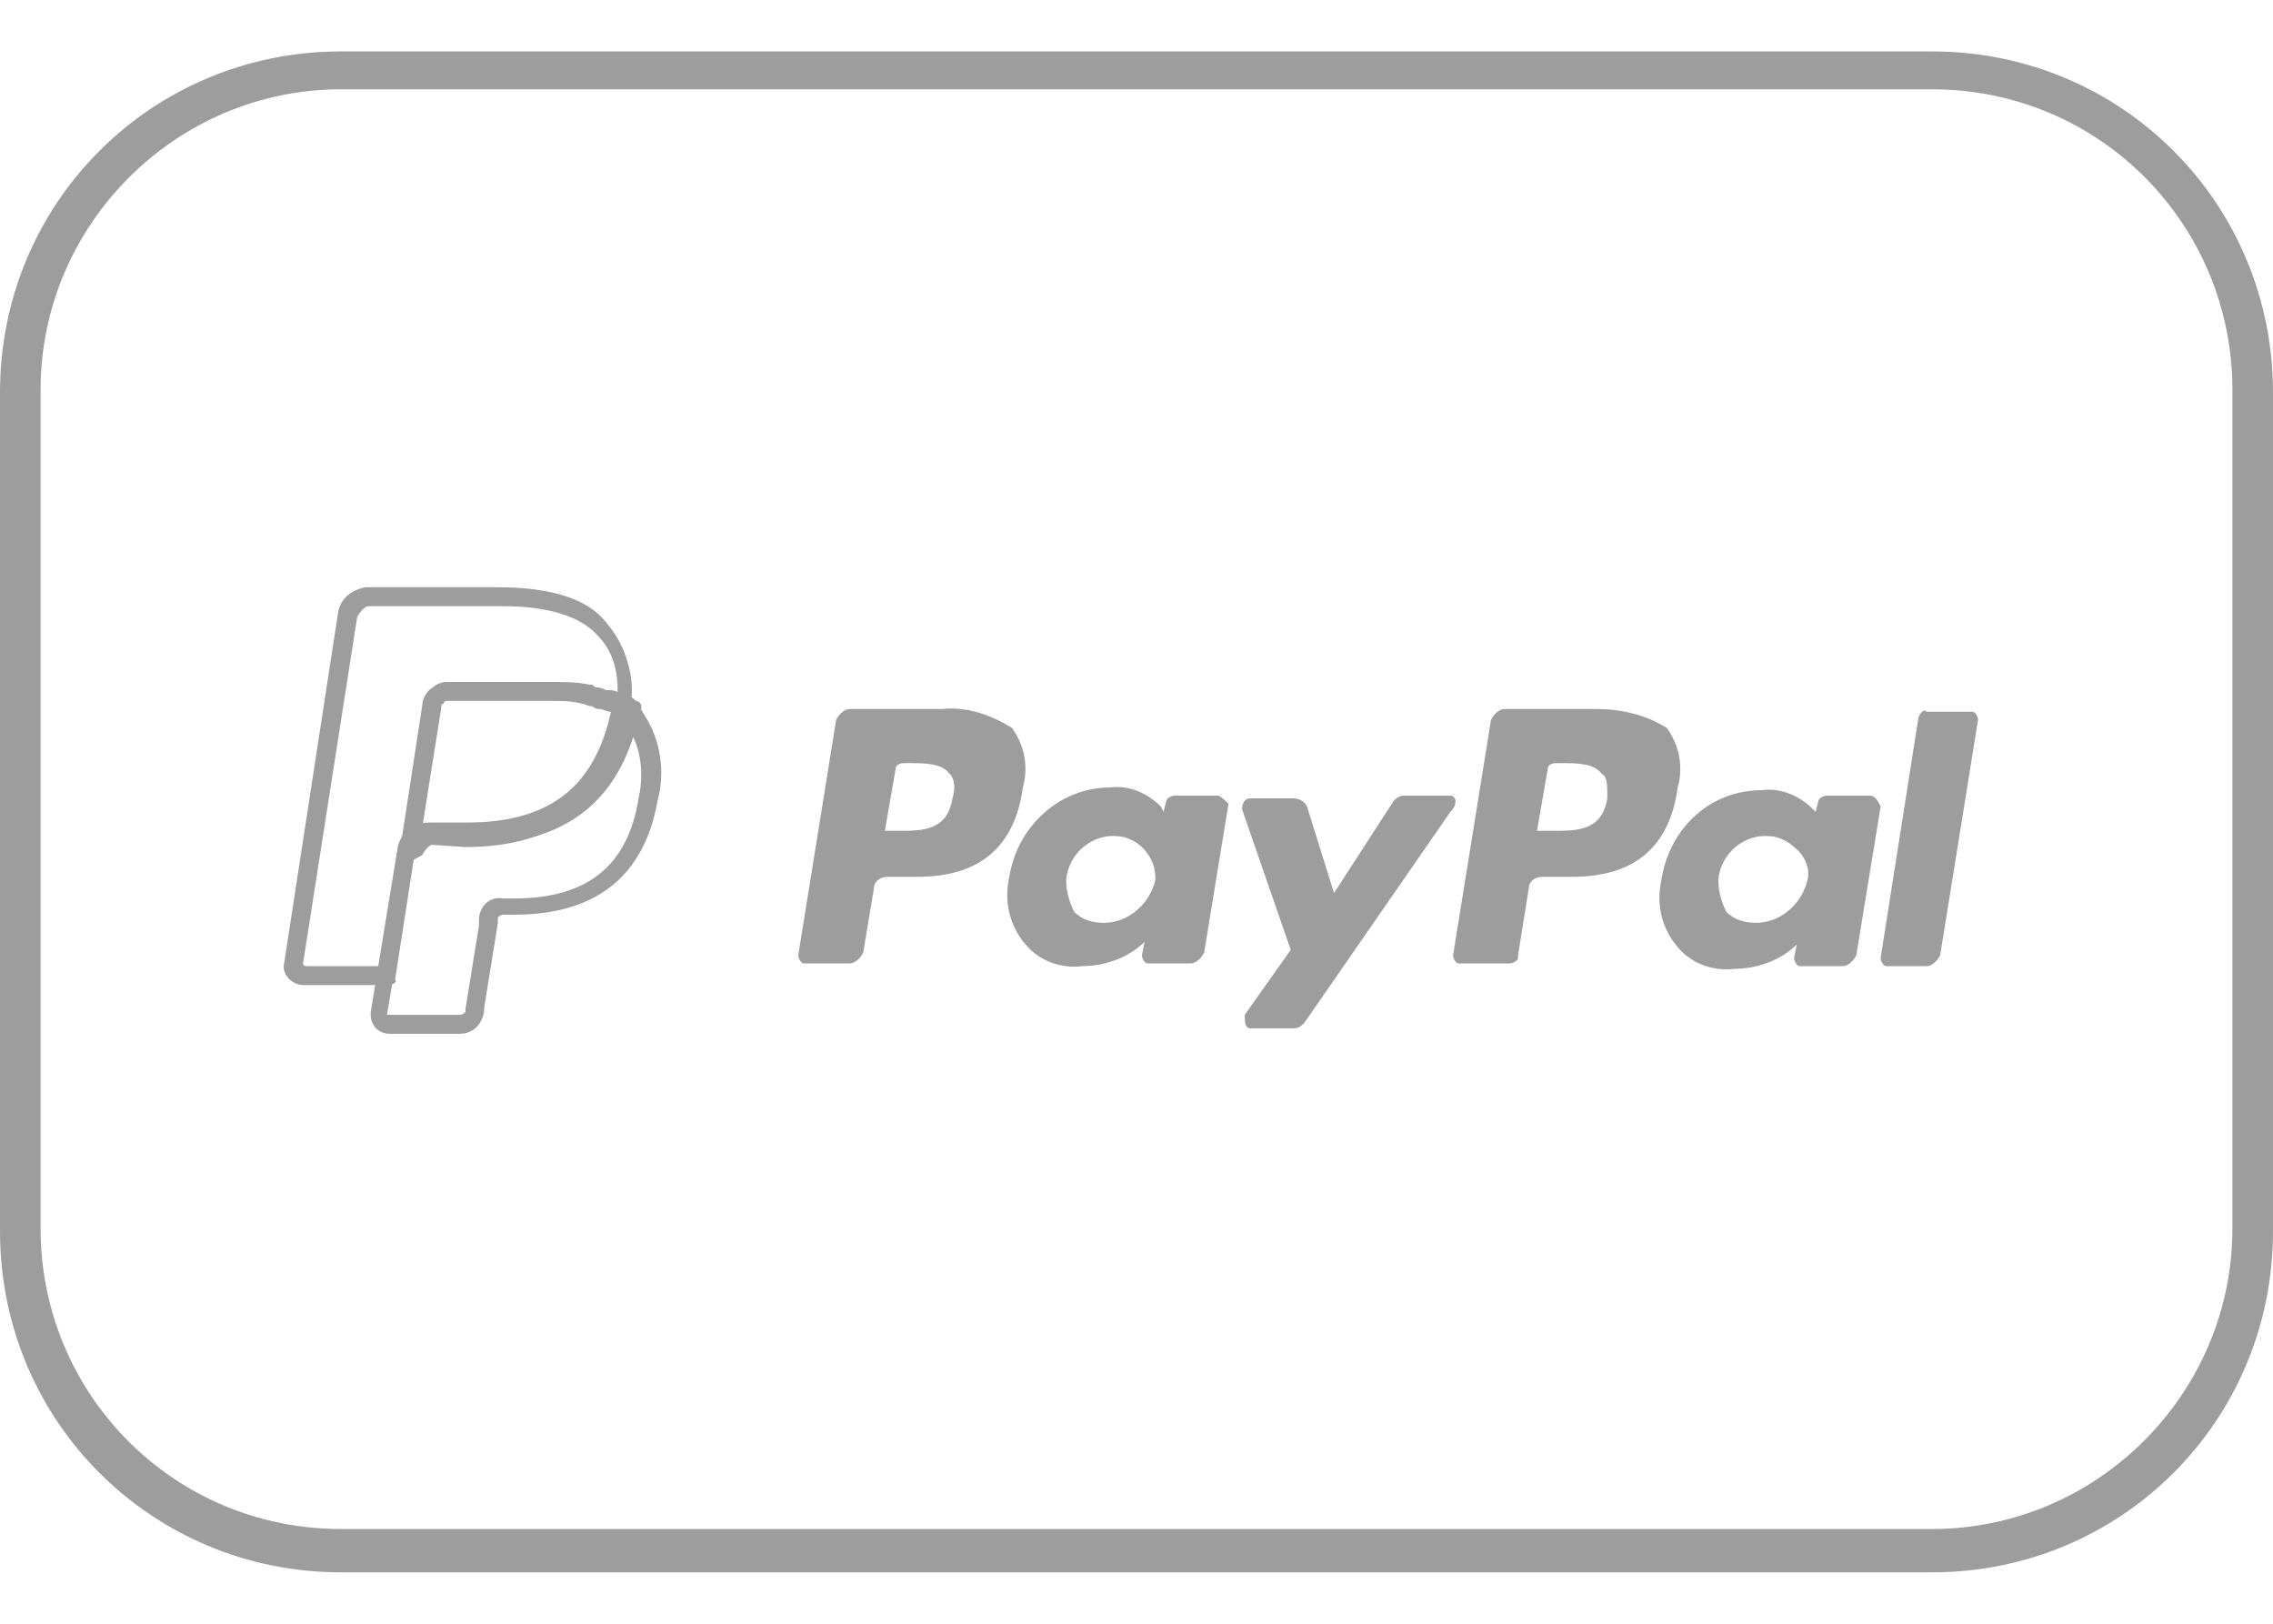 <?xml version="1.0" encoding="utf-8"?>
<!-- Generator: Adobe Illustrator 22.1.0, SVG Export Plug-In . SVG Version: 6.00 Build 0)  -->
<svg version="1.1" id="Livello_1" xmlns="http://www.w3.org/2000/svg" xmlns:xlink="http://www.w3.org/1999/xlink" x="0px" y="0px"
	 viewBox="0 0 84 60" style="enable-background:new 0 0 84 60;" xml:space="preserve">
<style type="text/css">
	.st0{fill:#9D9D9D;}
</style>
<title>paypal</title>
<path class="st0" d="M59,26.2h-3.4c-0.2,0-0.4,0.2-0.5,0.4l-1.4,8.7c0,0.1,0.1,0.3,0.2,0.3c0,0,0,0,0.1,0h1.8c0.1,0,0.3-0.1,0.3-0.2
	c0,0,0,0,0-0.1l0.4-2.5c0-0.2,0.2-0.4,0.5-0.4h1.1c2.3,0,3.6-1.1,3.9-3.3c0.2-0.7,0.1-1.5-0.4-2.2C60.8,26.4,59.9,26.2,59,26.2
	 M59.4,29.5c-0.2,1.2-1.1,1.2-2,1.2h-0.6l0.4-2.3c0-0.1,0.1-0.2,0.3-0.2h0.2c0.6,0,1.2,0,1.5,0.4C59.4,28.7,59.4,29,59.4,29.5"/>
<path class="st0" d="M34.8,26.2h-3.4c-0.2,0-0.4,0.2-0.5,0.4l-1.4,8.7c0,0.1,0.1,0.3,0.2,0.3c0,0,0,0,0.1,0h1.6
	c0.2,0,0.4-0.2,0.5-0.4l0.4-2.4c0-0.2,0.2-0.4,0.5-0.4h1.1c2.3,0,3.6-1.1,3.9-3.3c0.2-0.7,0.1-1.5-0.4-2.2
	C36.6,26.4,35.7,26.1,34.8,26.2 M35.2,29.5c-0.2,1.2-1.1,1.2-2,1.2h-0.5l0.4-2.3c0-0.1,0.1-0.2,0.3-0.2h0.2c0.6,0,1.2,0,1.5,0.4
	C35.3,28.8,35.3,29.2,35.2,29.5"/>
<path class="st0" d="M45,29.4h-1.6c-0.1,0-0.3,0.1-0.3,0.2L43,30l-0.1-0.2c-0.5-0.5-1.2-0.8-1.9-0.7c-1.8,0-3.4,1.4-3.7,3.3
	c-0.2,0.9,0,1.8,0.6,2.5c0.5,0.6,1.3,0.9,2.1,0.8c0.8,0,1.7-0.3,2.3-0.9l-0.1,0.5c0,0.1,0.1,0.3,0.2,0.3c0,0,0,0,0.1,0H44
	c0.2,0,0.4-0.2,0.5-0.4l0.9-5.5C45.3,29.6,45.1,29.4,45,29.4 M42.7,32.5c-0.2,0.9-1,1.6-1.9,1.6c-0.4,0-0.8-0.1-1.1-0.4
	c-0.2-0.4-0.3-0.8-0.3-1.2c0.1-1,1-1.7,1.9-1.6c0.3,0,0.7,0.2,0.9,0.4C42.6,31.7,42.7,32.1,42.7,32.5"/>
<path class="st0" d="M69.1,29.4h-1.6c-0.1,0-0.3,0.1-0.3,0.2L67.1,30L67,29.9c-0.5-0.5-1.2-0.8-1.9-0.7c-1.9,0-3.4,1.4-3.7,3.3
	c-0.2,0.9,0,1.8,0.6,2.5c0.5,0.6,1.3,0.9,2.1,0.8c0.8,0,1.7-0.3,2.3-0.9l-0.1,0.5c0,0.1,0.1,0.3,0.2,0.3c0,0,0,0,0.1,0h1.5
	c0.2,0,0.4-0.2,0.5-0.4l0.9-5.5C69.4,29.6,69.3,29.4,69.1,29.4 M66.8,32.5c-0.2,0.9-1,1.6-1.9,1.6c-0.4,0-0.8-0.1-1.1-0.4
	c-0.2-0.4-0.3-0.8-0.3-1.2c0.1-1,1-1.7,1.9-1.6c0.3,0,0.7,0.2,0.9,0.4C66.7,31.6,66.9,32.1,66.8,32.5"/>
<path class="st0" d="M53.6,29.4h-1.7c-0.2,0-0.3,0.1-0.4,0.2L49.3,33l-1-3.2c-0.1-0.2-0.3-0.3-0.5-0.3h-1.6c-0.2,0-0.3,0.2-0.3,0.4
	l1.8,5.2L46,37.5c0,0.2,0,0.5,0.2,0.5h1.6c0.2,0,0.3-0.1,0.4-0.2l5.4-7.8C53.9,29.7,53.8,29.4,53.6,29.4"/>
<path class="st0" d="M70.9,26.5l-1.4,8.9c0,0.1,0.1,0.3,0.2,0.3c0,0,0,0,0.1,0h1.4c0.2,0,0.4-0.2,0.5-0.4l1.4-8.7
	c0-0.1-0.1-0.3-0.2-0.3c0,0,0,0-0.1,0h-1.6C71.1,26.2,71,26.3,70.9,26.5"/>
<path class="st0" d="M14.3,36.4h-3.1c-0.4,0-0.8-0.4-0.7-0.8l2-13c0.1-0.5,0.5-0.8,1-0.9h4.9c1.9,0,3.3,0.4,4,1.3l0,0
	c0.7,0.8,1.1,2,0.9,3.1v0.3c-0.7,3.2-2.7,4.8-6.1,4.8h-1.5c-0.1,0-0.3,0.2-0.4,0.4v0.1l-0.7,4.5C14.7,36.3,14.5,36.4,14.3,36.4z
	 M13.6,22.4c-0.1,0-0.3,0.2-0.4,0.4l-2,12.8c0,0,0,0.1,0.1,0.1h2.8l0.7-4.6c0-0.1,0.1-0.2,0.3-0.3c0.2-0.2,0.5-0.4,0.8-0.4h1.5
	c3,0,4.8-1.4,5.4-4.2l0,0v-0.1c0-0.1,0-0.1,0-0.2c0.1-0.9-0.1-1.8-0.7-2.4c-0.6-0.7-1.8-1.1-3.5-1.1L13.6,22.4z"/>
<path class="st0" d="M17,38.2h-2.6c-0.4,0-0.7-0.3-0.7-0.7v-0.1l1-6.1c0.1-0.5,0.5-0.8,1-0.9h1.5c3.1,0,4.8-1.3,5.4-4.2V26
	c0-0.1,0.1-0.2,0.1-0.3c0.1-0.1,0.2-0.1,0.3,0c0.3,0.1,0.6,0.3,0.8,0.7c0.6,0.9,0.8,2.1,0.5,3.2c-0.5,2.8-2.3,4.2-5.3,4.2h-0.4
	c-0.1,0-0.2,0.1-0.2,0.1v0.2l-0.5,3.1l0,0C17.9,37.8,17.5,38.2,17,38.2z M15.7,31.2c-0.1,0-0.3,0.2-0.4,0.4l-1,5.9H17
	c0.1,0,0.2-0.1,0.2-0.1v-0.1l0.5-3.1V34c0-0.5,0.4-0.9,0.9-0.8H19c2.7,0,4.2-1.2,4.6-3.7c0.2-0.9,0.1-1.9-0.4-2.6v-0.1
	c-0.7,3-2.7,4.5-6,4.5L15.7,31.2L15.7,31.2z"/>
<path class="st0" d="M15.1,31.8L15.1,31.8c-0.2,0-0.3-0.2-0.3-0.3v-0.2l0.8-5.2c0-0.3,0.2-0.6,0.4-0.7c0.1-0.1,0.3-0.2,0.5-0.2h3.9
	c0.5,0,0.9,0,1.4,0.1c0.1,0,0.1,0,0.2,0.1c0.1,0,0.2,0,0.4,0.1l0,0c0.2,0,0.3,0,0.5,0.1c0.2,0,0.3,0.1,0.5,0.2l0.1,0.1
	c0.1,0,0.2,0.1,0.2,0.2s0,0.2-0.1,0.3v0.1c-0.7,3.1-2.7,4.7-6.1,4.7H16c-0.1,0-0.3,0.2-0.4,0.4C15.4,31.7,15.3,31.8,15.1,31.8z
	 M16.5,25.9c0,0-0.1,0-0.1,0.1c-0.1,0-0.1,0.1-0.1,0.2l-0.7,4.4c0.1,0,0.2,0,0.2,0h1.5c3,0,4.8-1.4,5.4-4.2c0,0,0,0,0-0.1
	c-0.1,0-0.1,0-0.2,0l-0.3-0.1l0,0c-0.1,0-0.2,0-0.3-0.1c-0.2,0-0.3-0.1-0.4-0.1c-0.4-0.1-0.7-0.1-1.1-0.1H16.5z"/>
<path class="st0" d="M71.4,58.1H12.6C5.6,58.1,0,52.5,0,45.5v-31c0-7,5.6-12.6,12.6-12.6h58.8c7,0,12.6,5.6,12.6,12.6v31
	C84,52.5,78.4,58.1,71.4,58.1z M12.6,3.3c-6.1,0-11.1,5-11.1,11.1v31c0,6.1,4.9,11.1,11.1,11.1h58.8c6.1,0,11.1-5,11.1-11.1v-31
	c0-6.1-4.9-11.1-11.1-11.1C71.4,3.3,12.6,3.3,12.6,3.3z"/>
</svg>
